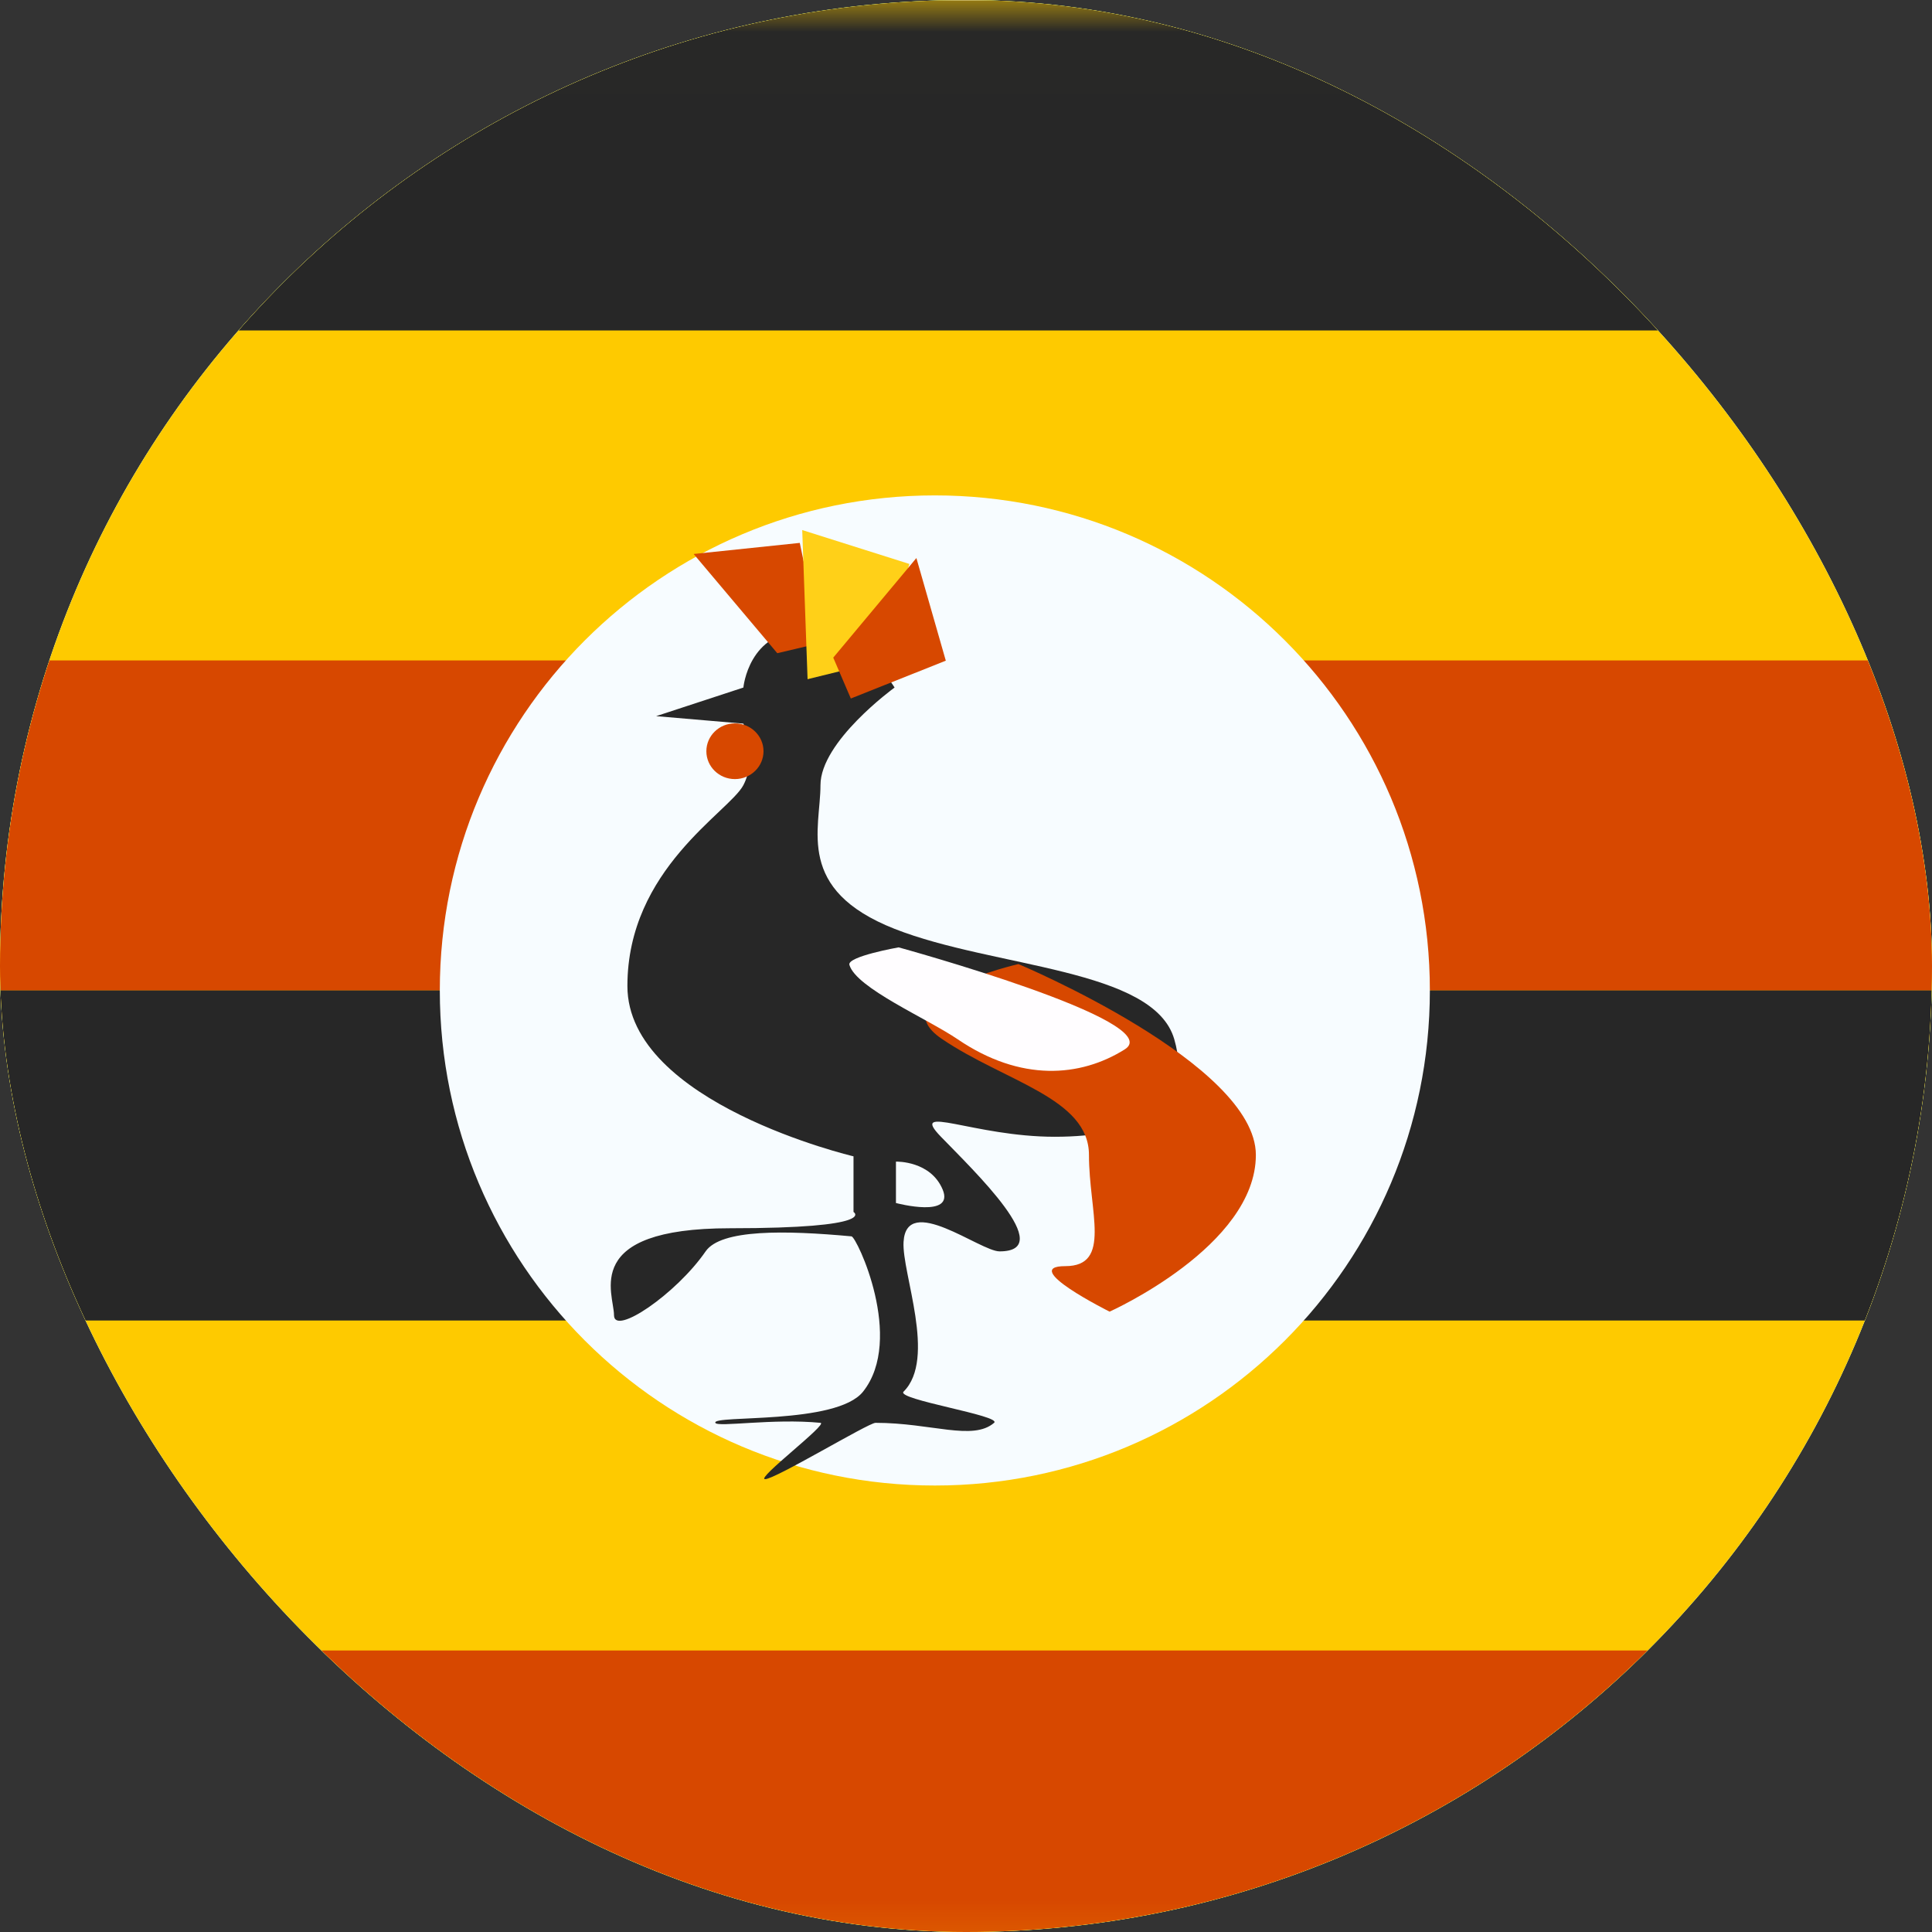 <svg xmlns="http://www.w3.org/2000/svg" fill="none" viewBox="0 0 31 31" height="31" width="31">
<rect x="0" y="0" width="31" height="31" fill="#333333" stroke="none"/>
<g clip-path="url(#clip0_240_3362)">
<rect fill="#009933" rx="15.5" height="31" width="31"></rect>
<g clip-path="url(#clip1_240_3362)">
<rect fill="white" transform="translate(-6)" height="31.773" width="42.364"></rect>
<path fill="#FECA00" d="M-6.182 0.006V31.779H36.183V0.006H-6.182Z" clip-rule="evenodd" fill-rule="evenodd"></path>
<mask height="32" width="44" y="0" x="-7" maskUnits="userSpaceOnUse" style="mask-type:luminance" id="mask0_240_3362">
<path fill="white" d="M-6.182 0.006V31.779H36.183V0.006H-6.182Z" clip-rule="evenodd" fill-rule="evenodd"></path>
</mask>
<g mask="url(#mask0_240_3362)">
<rect fill="#272727" height="5.296" width="42.364" y="0.006" x="-6.182"></rect>
<rect fill="#D74800" height="5.296" width="42.364" y="10.597" x="-6.182"></rect>
<rect fill="#272727" height="5.296" width="42.364" y="15.892" x="-6.182"></rect>
<rect fill="#D74800" height="5.296" width="42.364" y="26.483" x="-6.182"></rect>
<path fill="#F7FCFF" d="M15 23.836C19.387 23.836 22.943 20.279 22.943 15.893C22.943 11.506 19.387 7.949 15 7.949C10.613 7.949 7.057 11.506 7.057 15.893C7.057 20.279 10.613 23.836 15 23.836Z" clip-rule="evenodd" fill-rule="evenodd"></path>
<path fill="#272727" d="M12.912 10.123C13.811 10.123 14.354 11.032 14.354 11.032C14.335 11.046 13.165 11.899 13.165 12.598C13.165 13.302 12.758 14.275 14.354 14.904C15.95 15.533 18.513 15.534 18.842 16.676C19.172 17.818 18.224 18.24 16.925 18.24C15.627 18.24 14.57 17.695 15.098 18.24C15.626 18.786 16.979 20.079 16.039 20.079C15.725 20.079 14.543 19.138 14.498 19.928C14.469 20.427 15.032 21.8 14.498 22.33C14.372 22.456 16.081 22.715 15.951 22.83C15.608 23.125 14.944 22.83 14.048 22.83C13.935 22.83 12.43 23.74 12.275 23.734C12.128 23.727 13.296 22.843 13.165 22.83C12.398 22.756 11.512 22.905 11.478 22.83C11.423 22.699 13.422 22.866 13.848 22.33C14.52 21.484 13.746 19.846 13.663 19.838C12.602 19.74 11.569 19.721 11.322 20.079C10.853 20.76 9.852 21.443 9.852 21.102C9.852 20.759 9.311 19.708 11.713 19.708C14.116 19.708 13.695 19.446 13.695 19.446V18.554C13.695 18.554 10.067 17.701 10.067 15.821C10.067 13.942 11.701 13.03 11.928 12.598C12.155 12.165 11.928 11.611 11.928 11.611L10.528 11.491L11.928 11.032C11.928 11.032 12.012 10.123 12.912 10.123ZM14.376 19.303C14.398 19.309 15.317 19.549 15.126 19.088C14.934 18.628 14.393 18.638 14.376 18.639V19.303Z"></path>
<path fill="#D74800" d="M11.13 8.889L12.472 10.481L13.167 10.317L12.833 8.711L11.13 8.889Z" clip-rule="evenodd" fill-rule="evenodd"></path>
<path fill="#FFD018" d="M12.872 8.505L12.958 10.898L14.104 10.616L14.592 9.049L12.872 8.505Z" clip-rule="evenodd" fill-rule="evenodd"></path>
<path fill="#D74800" d="M11.792 12.501C12.045 12.501 12.251 12.301 12.251 12.054C12.251 11.807 12.045 11.607 11.792 11.607C11.539 11.607 11.334 11.807 11.334 12.054C11.334 12.301 11.539 12.501 11.792 12.501Z" clip-rule="evenodd" fill-rule="evenodd"></path>
<path fill="#D74800" d="M14.704 8.954L13.37 10.552L13.652 11.208L15.176 10.601L14.704 8.954Z" clip-rule="evenodd" fill-rule="evenodd"></path>
<path fill="#D74800" d="M17.804 21.046C17.804 21.046 20.151 19.997 20.151 18.532C20.151 17.066 16.341 15.469 16.341 15.469C16.341 15.469 14.1 15.982 15.11 16.668C16.12 17.355 17.473 17.618 17.473 18.532C17.473 19.445 17.844 20.316 17.093 20.316C16.341 20.316 17.804 21.046 17.804 21.046Z" clip-rule="evenodd" fill-rule="evenodd"></path>
<path fill="#FFFDFF" d="M14.419 15.201C14.419 15.201 13.589 15.347 13.629 15.482C13.738 15.854 14.872 16.34 15.367 16.676C16.377 17.362 17.335 17.285 18.047 16.838C18.76 16.392 14.419 15.201 14.419 15.201Z" clip-rule="evenodd" fill-rule="evenodd"></path>
</g>
</g>
</g>
<defs>
<clipPath id="clip0_240_3362">
<rect fill="white" rx="15.5" height="31" width="31"></rect>
</clipPath>
<clipPath id="clip1_240_3362">
<rect transform="translate(-6)" fill="white" height="31.773" width="42.364"></rect>
</clipPath>
</defs>
</svg>
